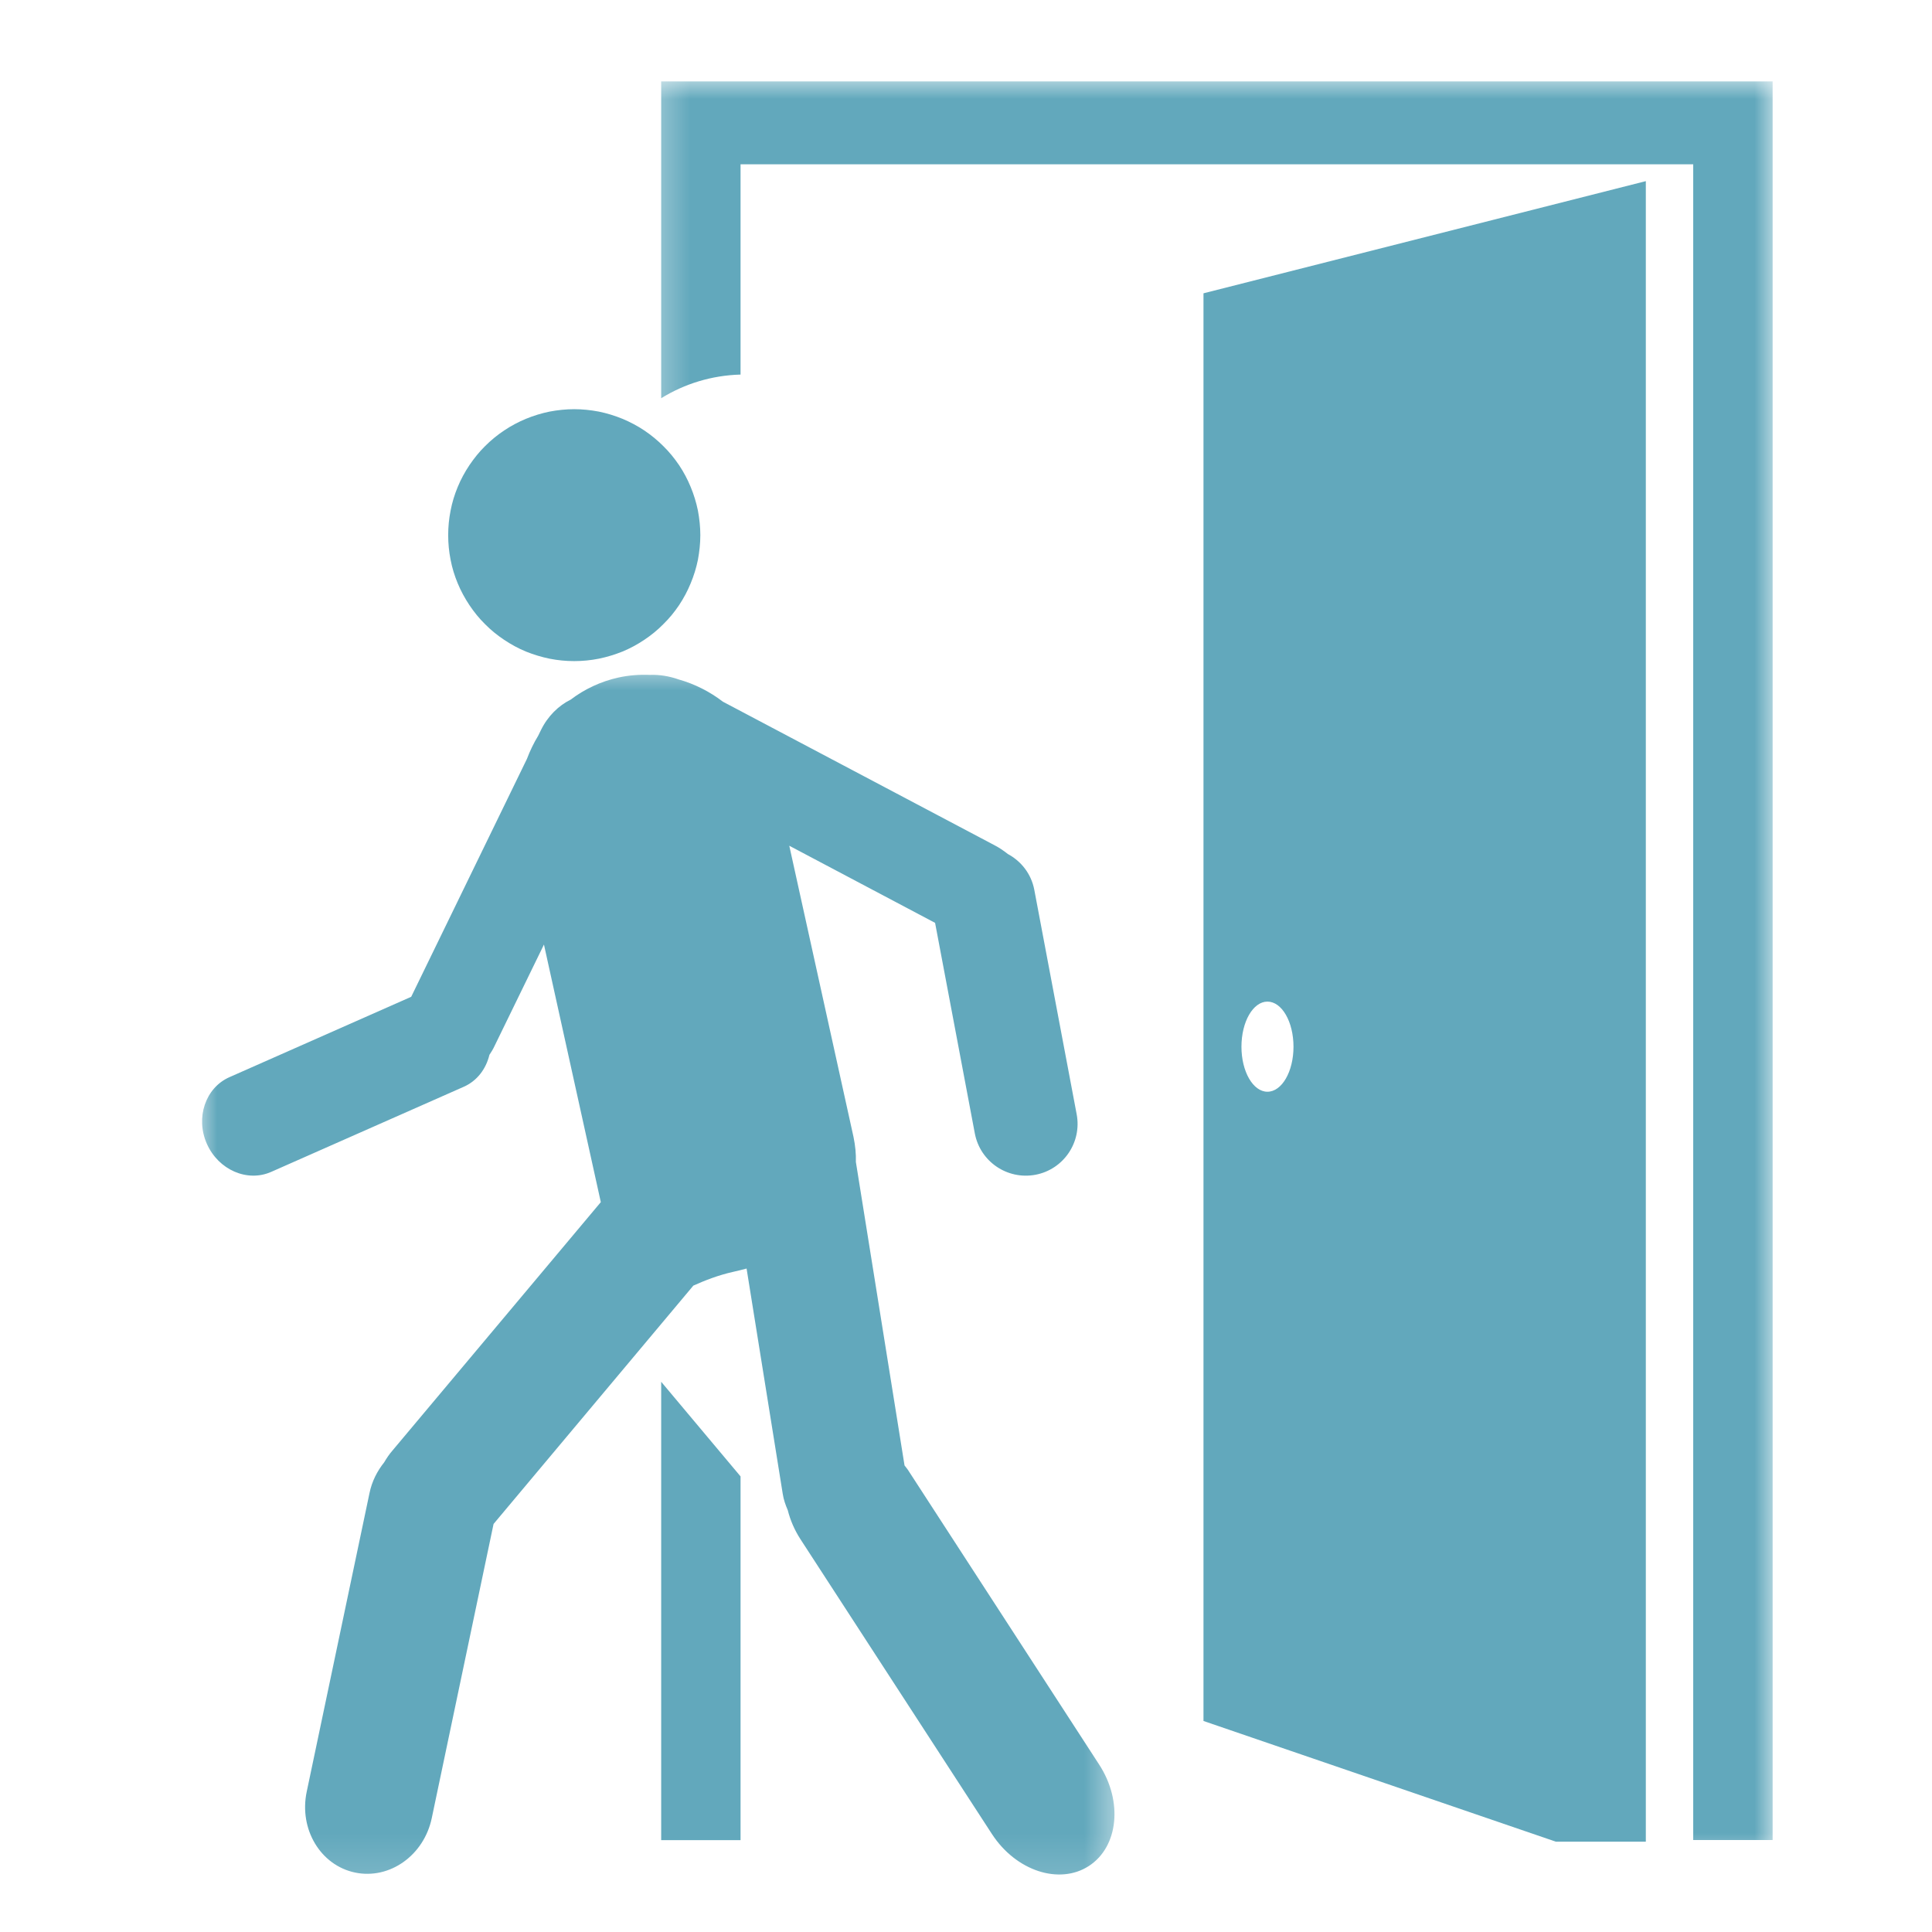 <svg width="49" height="49" viewBox="0 0 49 49" fill="none" xmlns="http://www.w3.org/2000/svg">
<path d="M30.523 7.439V43.648L39.459 46.709H41.742V4.594L30.523 7.439ZM32.145 27.689C31.781 27.689 31.486 27.178 31.486 26.548C31.486 25.914 31.781 25.403 32.145 25.403C32.511 25.403 32.806 25.914 32.806 26.548C32.806 27.178 32.511 27.689 32.145 27.689Z" fill="#62A8BC"/>
<path d="M16.769 46.67H18.782V37.445L16.769 35.045V46.67Z" fill="#62A8BC"/>
<mask id="mask0_11286_2818" style="mask-type:luminance" maskUnits="userSpaceOnUse" x="16" y="2" width="30" height="46">
<path d="M16.378 2H45.001V47.354H16.378V2Z" fill="white"/>
</mask>
<g mask="url(#mask0_11286_2818)">
<path d="M16.769 2.064V10.1C17.358 9.736 18.046 9.52 18.782 9.5V4.167H42.944V46.667H44.958V2.064H16.769Z" fill="#62A8BC"/>
</g>
<path d="M11.367 13.572C11.367 13.784 11.387 13.989 11.428 14.197C11.467 14.403 11.528 14.6 11.609 14.795C11.689 14.989 11.789 15.172 11.906 15.348C12.023 15.523 12.153 15.684 12.303 15.831C12.45 15.981 12.612 16.111 12.787 16.228C12.962 16.345 13.145 16.445 13.339 16.525C13.534 16.603 13.734 16.664 13.939 16.706C14.145 16.747 14.353 16.767 14.564 16.767C14.773 16.767 14.981 16.747 15.187 16.706C15.392 16.664 15.592 16.603 15.787 16.525C15.981 16.445 16.165 16.345 16.34 16.228C16.515 16.111 16.676 15.981 16.823 15.831C16.973 15.684 17.106 15.523 17.223 15.348C17.34 15.172 17.437 14.989 17.517 14.795C17.598 14.6 17.659 14.403 17.701 14.197C17.739 13.989 17.762 13.784 17.762 13.572C17.762 13.364 17.739 13.156 17.701 12.95C17.659 12.745 17.598 12.545 17.517 12.35C17.437 12.156 17.34 11.972 17.223 11.797C17.106 11.625 16.973 11.461 16.823 11.314C16.676 11.167 16.515 11.034 16.34 10.917C16.165 10.8 15.981 10.703 15.787 10.622C15.592 10.542 15.392 10.481 15.187 10.439C14.981 10.4 14.773 10.378 14.564 10.378C14.353 10.378 14.145 10.4 13.939 10.439C13.734 10.481 13.534 10.542 13.339 10.622C13.145 10.703 12.962 10.8 12.787 10.917C12.612 11.034 12.45 11.167 12.303 11.314C12.153 11.461 12.023 11.625 11.906 11.797C11.789 11.972 11.689 12.156 11.609 12.35C11.528 12.545 11.467 12.745 11.428 12.95C11.387 13.156 11.367 13.364 11.367 13.572Z" fill="#62A8BC"/>
<mask id="mask1_11286_2818" style="mask-type:luminance" maskUnits="userSpaceOnUse" x="5" y="16" width="24" height="32">
<path d="M28.467 16.775H5V47.867H28.467V16.775Z" fill="white"/>
</mask>
<g mask="url(#mask1_11286_2818)">
<path d="M5.818 27.32L10.429 25.281L13.363 19.25C13.441 19.045 13.535 18.847 13.649 18.661L13.718 18.52C13.893 18.161 14.168 17.895 14.474 17.744C14.824 17.478 15.235 17.283 15.688 17.183C15.954 17.125 16.221 17.106 16.485 17.117C16.718 17.108 16.965 17.145 17.215 17.233C17.618 17.347 17.999 17.539 18.335 17.797L25.221 21.436C25.346 21.5 25.457 21.578 25.56 21.659C25.896 21.839 26.155 22.161 26.232 22.567L27.307 28.261C27.441 28.973 26.974 29.661 26.26 29.795C25.546 29.928 24.86 29.461 24.724 28.747L23.716 23.406L20.018 21.45L21.646 28.831C21.693 29.056 21.713 29.267 21.707 29.47L22.941 37.167C22.968 37.206 22.999 37.236 23.024 37.275L27.877 44.753C28.485 45.687 28.366 46.84 27.616 47.326C26.866 47.812 25.766 47.451 25.157 46.514L20.302 39.039C20.149 38.803 20.043 38.553 19.98 38.303C19.924 38.173 19.874 38.034 19.852 37.887L18.935 32.173C18.824 32.203 18.713 32.231 18.599 32.256C18.216 32.342 17.882 32.473 17.585 32.606L12.518 38.651L10.951 46.109C10.754 47.056 9.882 47.676 9.004 47.492C8.129 47.309 7.579 46.392 7.779 45.442L9.371 37.87C9.432 37.57 9.568 37.309 9.743 37.089C9.804 36.986 9.871 36.884 9.954 36.789L15.238 30.489L13.796 23.956L12.54 26.534C12.504 26.611 12.46 26.684 12.413 26.753C12.327 27.109 12.102 27.414 11.76 27.564L6.882 29.72C6.274 29.992 5.54 29.672 5.246 29.009C4.954 28.348 5.21 27.589 5.818 27.32Z" fill="#62A8BC"/>
</g>
</svg>
